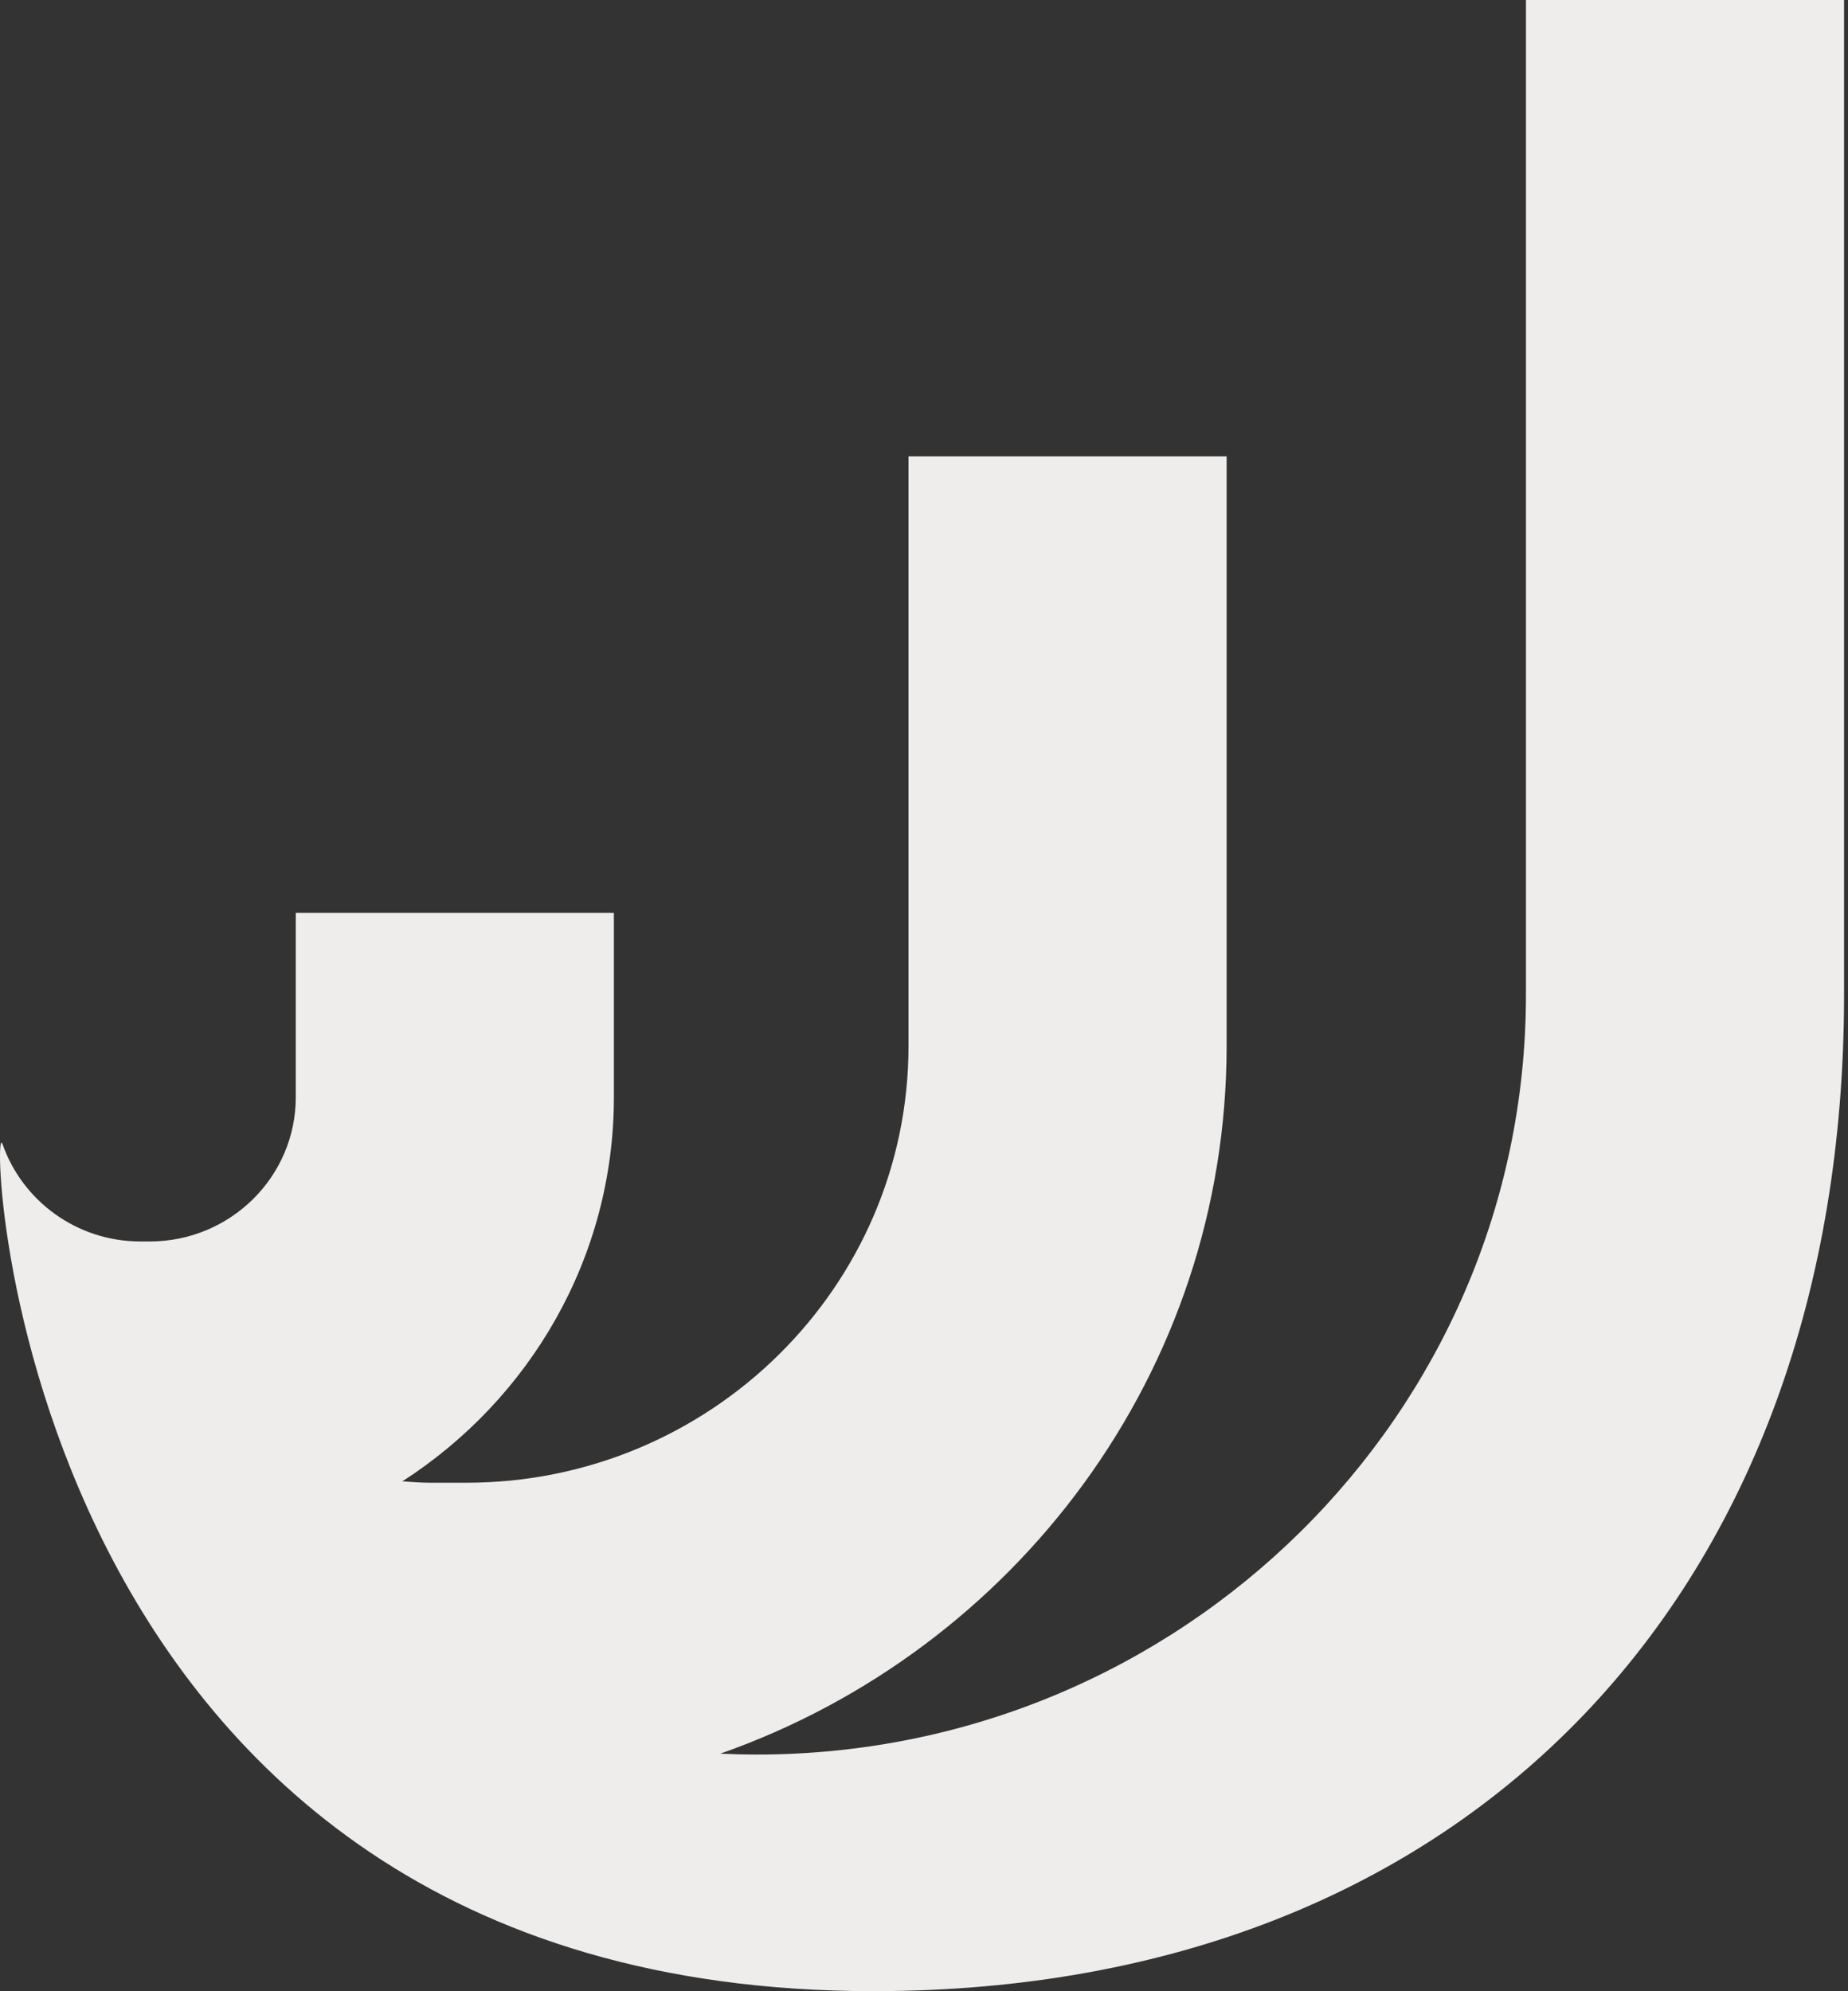 <?xml version="1.0" encoding="UTF-8"?>
<svg width="427px" height="460px" viewBox="0 0 427 460" version="1.1" xmlns="http://www.w3.org/2000/svg" xmlns:xlink="http://www.w3.org/1999/xlink">
    <rect x="0" y="0" width="427" height="460" fill="#333333" stroke="none"/>
    <title>Fill 11</title>
    <g id="Page-1" stroke="none" stroke-width="1" fill="none" fill-rule="evenodd">
        <g id="Extra-Large-Copy-6" transform="translate(-702, -1927)" fill="#EFEDEC">
            <g id="Group-8" transform="translate(253, 1927)">
                <path d="M875.089,229.843 L875.089,0 L801.586,0 L801.586,229.843 C801.586,326.612 721.873,405.339 623.884,405.339 C621.059,405.339 618.246,405.263 615.44,405.134 C683.528,381.218 732.424,316.963 732.424,241.617 L732.424,105.443 L658.922,105.443 L658.922,241.617 C658.922,297.266 613.076,342.546 556.727,342.546 L548.379,342.546 C546.212,342.546 544.097,342.354 541.967,342.224 C571.345,323.314 590.844,290.638 590.844,253.498 L590.844,210.886 L517.342,210.886 L517.342,253.498 C517.342,271.864 502.212,286.806 483.616,286.806 L481.449,286.806 C466.696,286.806 454.16,277.388 449.59,264.338 C446.181,254.094 450.985,460 650.796,460 C789.31,460 875.089,366.638 875.089,229.843 Z" id="Fill-11"></path>
            </g>
        </g>
    </g>
</svg>